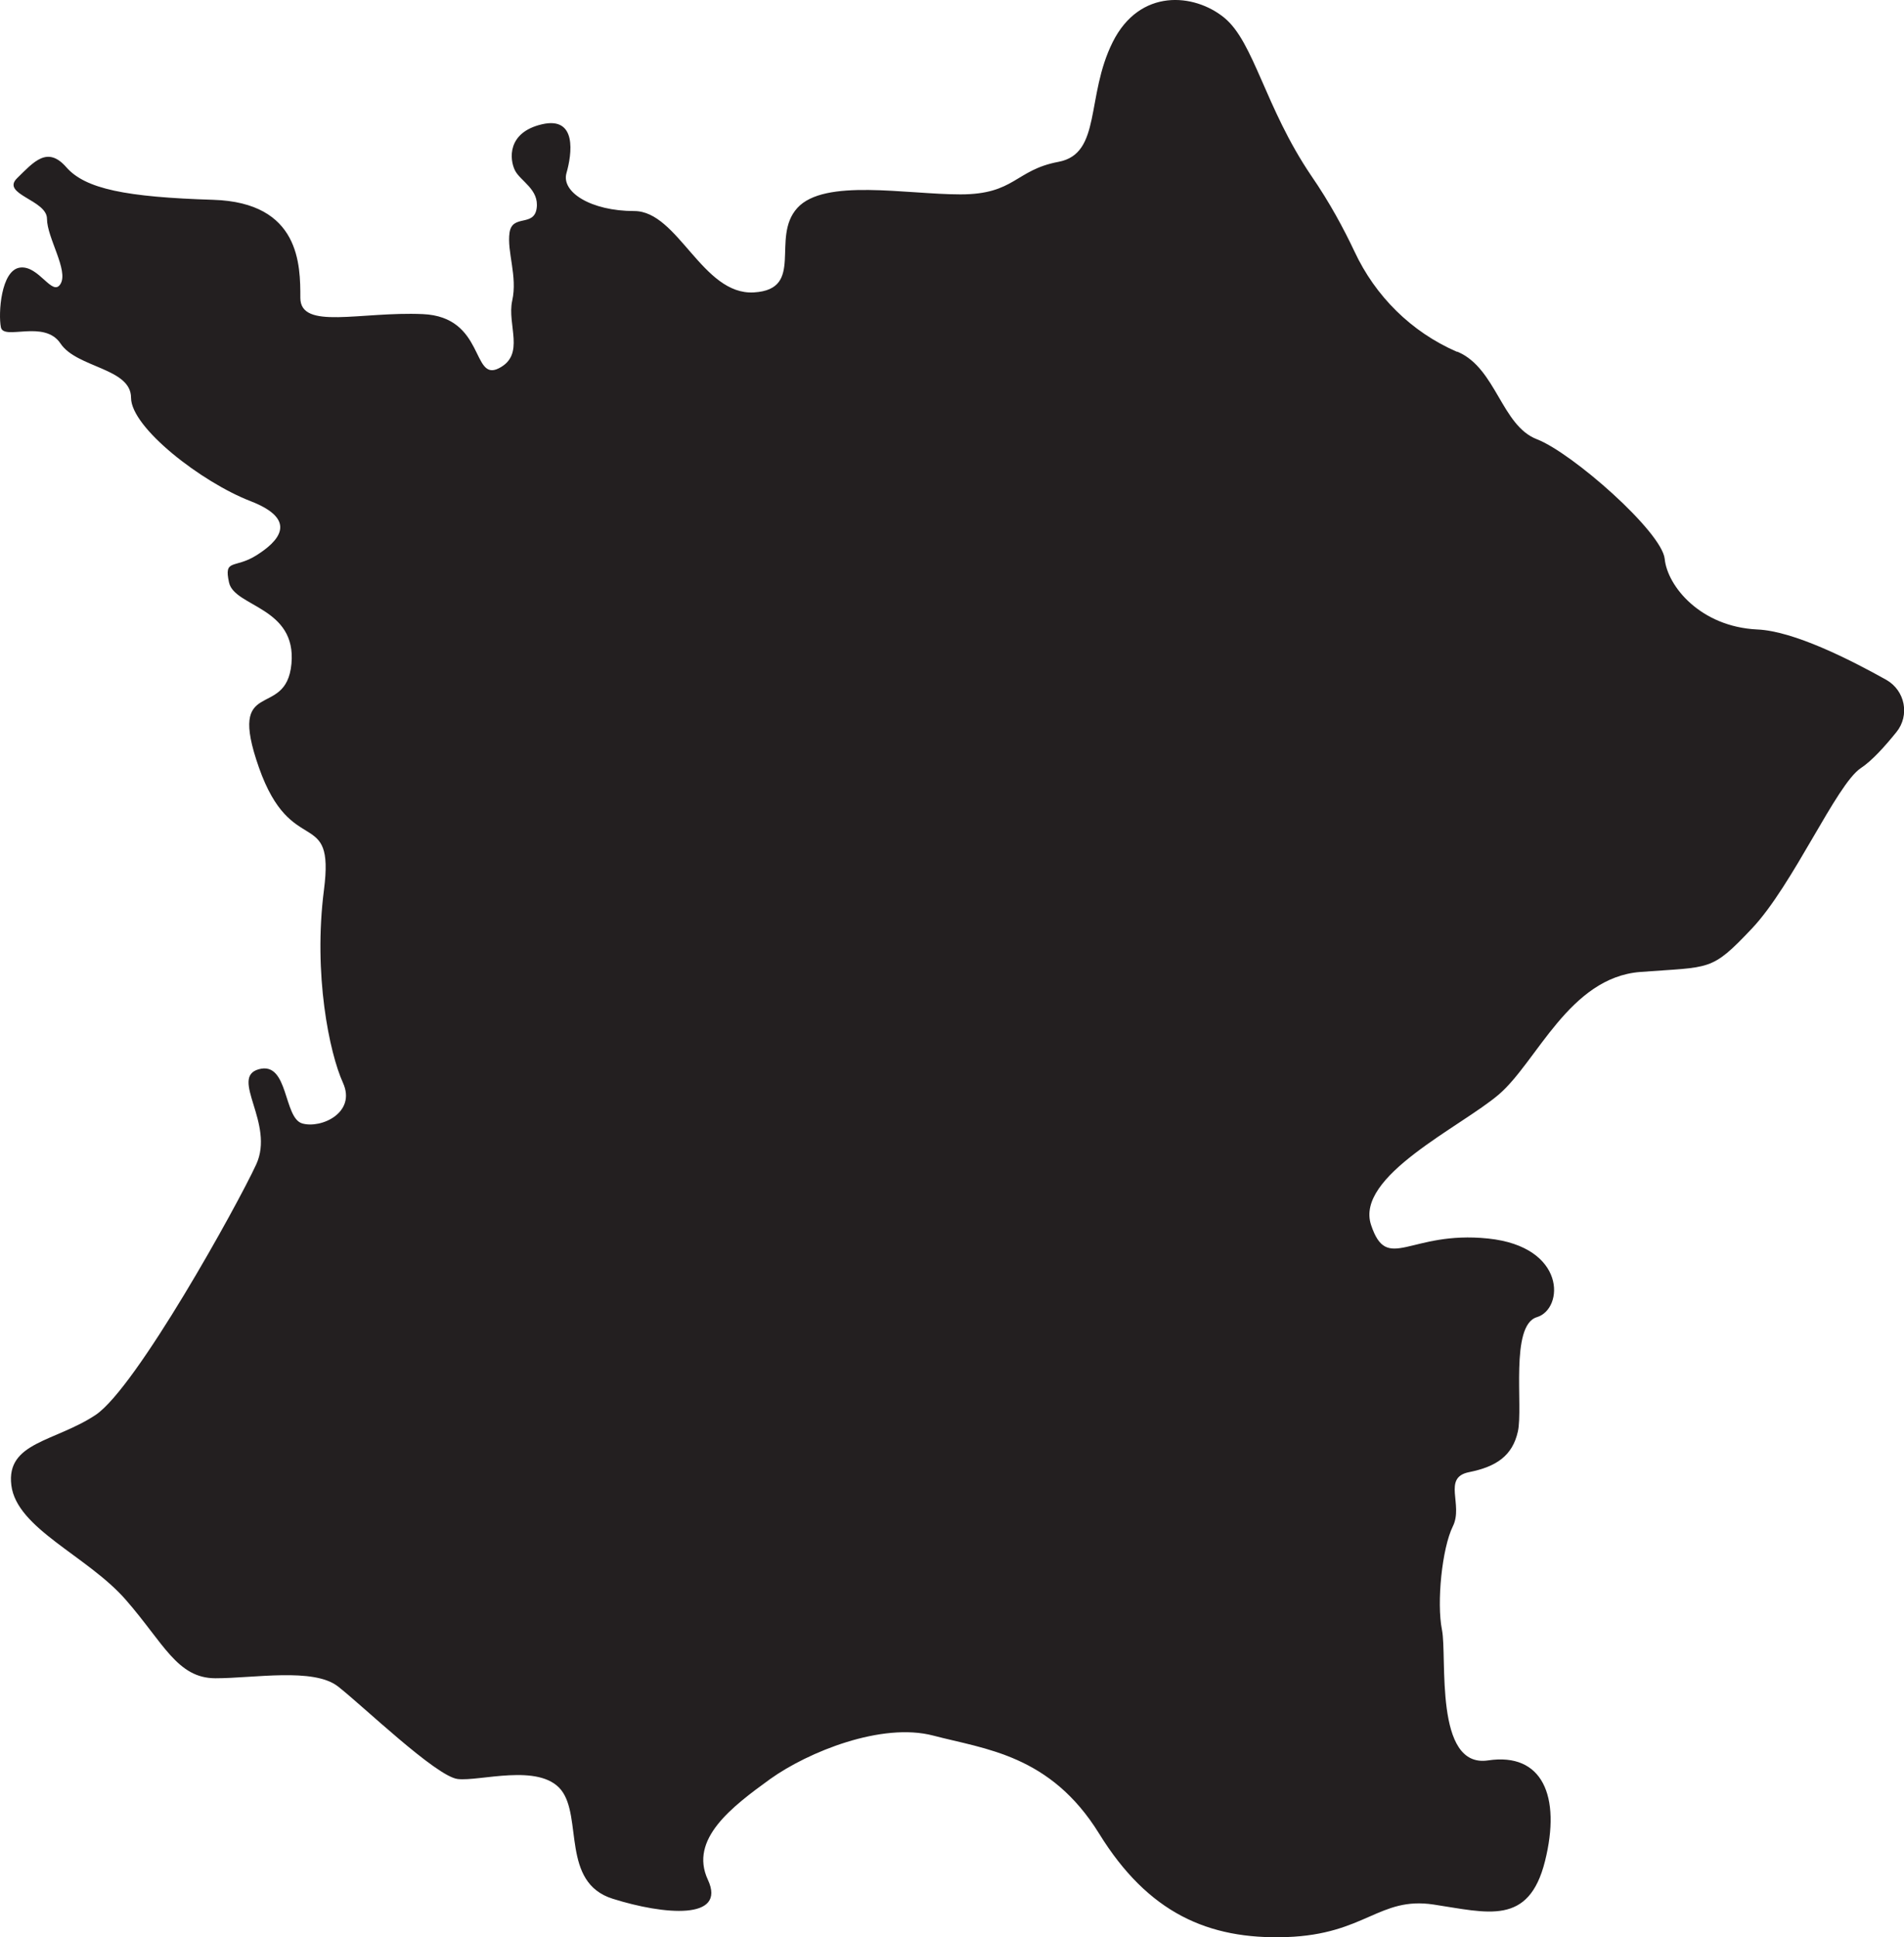 <?xml version="1.0" encoding="UTF-8" standalone="no"?><svg xmlns="http://www.w3.org/2000/svg" xmlns:xlink="http://www.w3.org/1999/xlink" fill="#000000" height="500" preserveAspectRatio="xMidYMid meet" version="1" viewBox="0.0 0.0 491.5 500.0" width="491.5" zoomAndPan="magnify"><defs><clipPath id="a"><path d="M 0 0 L 491.539 0 L 491.539 500.02 L 0 500.02 Z M 0 0"/></clipPath></defs><g><g clip-path="url(#a)" id="change1_1"><path d="M 376.031 90.773 C 364.328 85.672 355.031 76.473 349.629 64.871 C 346.93 59.172 343.328 52.371 338.43 45.273 C 326.531 27.672 323.73 10.871 316.031 4.574 C 308.328 -1.727 294.23 -3.129 287.23 10.871 C 280.23 24.871 284.43 39.672 273.23 41.773 C 262.031 43.871 262.031 50.172 247.93 50.172 C 233.93 50.172 212.828 45.973 205.828 53.672 C 198.828 61.371 207.93 74.672 194.629 75.473 C 181.328 76.273 175.031 54.473 163.73 54.473 C 152.531 54.473 144.828 49.574 146.23 44.672 C 147.629 39.773 149.031 29.973 139.93 32.074 C 130.828 34.172 131.531 41.172 132.93 43.973 C 134.328 46.773 139.23 48.871 138.531 53.773 C 137.828 58.672 132.23 55.172 131.531 60.074 C 130.828 64.973 133.629 71.273 132.23 77.574 C 130.828 83.871 135.73 91.574 128.73 95.074 C 121.73 98.574 125.23 81.773 109.129 81.074 C 93.031 80.371 77.531 85.273 77.531 76.871 C 77.531 68.473 77.531 52.273 55.031 51.574 C 32.531 50.871 22.031 48.773 17.129 43.172 C 12.23 37.574 8.73 41.773 4.43 45.973 C 0.129 50.172 12.129 51.574 12.129 56.473 C 12.129 61.371 17.73 69.773 15.629 73.273 C 13.531 76.773 10.031 68.371 5.129 69.074 C 0.23 69.773 -0.469 80.973 0.23 84.473 C 0.93 87.973 11.43 82.371 15.629 88.672 C 19.828 94.973 33.828 94.973 33.828 102.672 C 33.828 110.371 52.031 124.473 64.73 129.371 C 77.328 134.273 71.73 139.871 66.129 143.371 C 60.531 146.871 57.73 144.074 59.129 150.371 C 60.531 156.672 76.629 156.672 75.23 171.371 C 73.828 186.074 58.43 174.172 66.828 198.074 C 75.23 221.973 86.43 207.871 83.629 229.672 C 80.828 251.473 85.031 271.773 88.531 279.473 C 92.031 287.172 82.93 291.371 78.031 289.973 C 73.129 288.57 74.531 273.871 66.828 275.973 C 59.129 278.07 71.031 289.973 66.129 300.57 C 61.23 311.172 35.23 358.07 24.73 365.172 C 14.23 372.172 1.531 372.172 2.93 383.371 C 4.328 394.57 22.531 401.57 32.43 412.875 C 42.23 424.07 45.73 433.172 55.629 433.172 C 65.531 433.172 80.93 430.375 87.23 435.273 C 93.531 440.172 112.531 458.473 118.129 459.172 C 123.73 459.875 139.129 454.973 144.828 461.973 C 150.43 468.973 144.828 485.875 158.129 490.07 C 171.43 494.273 187.629 495.672 182.73 485.172 C 177.828 474.672 189.031 466.273 198.828 459.172 C 208.629 452.172 227.629 444.473 240.93 447.973 C 254.23 451.473 271.129 452.875 283.73 473.273 C 296.328 493.672 311.828 500.672 332.129 499.973 C 352.43 499.273 356.031 489.473 370.031 491.57 C 384.031 493.672 394.629 497.172 398.828 480.375 C 403.031 463.57 398.129 452.273 384.129 454.375 C 370.129 456.473 373.629 427.672 372.23 420.672 C 370.828 413.672 372.23 399.672 375.031 393.973 C 377.828 388.371 372.23 381.371 379.23 379.973 C 386.23 378.57 390.43 375.773 391.828 369.473 C 393.23 363.172 389.73 342.07 396.73 339.973 C 403.73 337.871 404.43 321.773 384.129 319.672 C 363.828 317.57 358.129 328.773 353.93 316.172 C 349.73 303.57 377.129 290.871 386.93 282.473 C 396.73 274.07 405.129 252.273 423.43 250.871 C 441.73 249.473 441.629 250.871 452.23 239.672 C 462.828 228.473 474.031 202.473 480.328 198.273 C 483.23 196.371 486.629 192.574 489.531 188.973 C 493.031 184.672 491.828 178.273 486.93 175.473 C 477.629 170.273 463.031 162.871 453.629 162.473 C 438.93 161.773 430.43 151.273 429.73 144.273 C 429.031 137.273 405.828 116.871 396.73 113.371 C 387.629 109.871 386.23 95.172 376.43 90.871 C 376.23 90.773 376.129 90.773 376.031 90.773" fill="#231f20"/></g></g></svg>